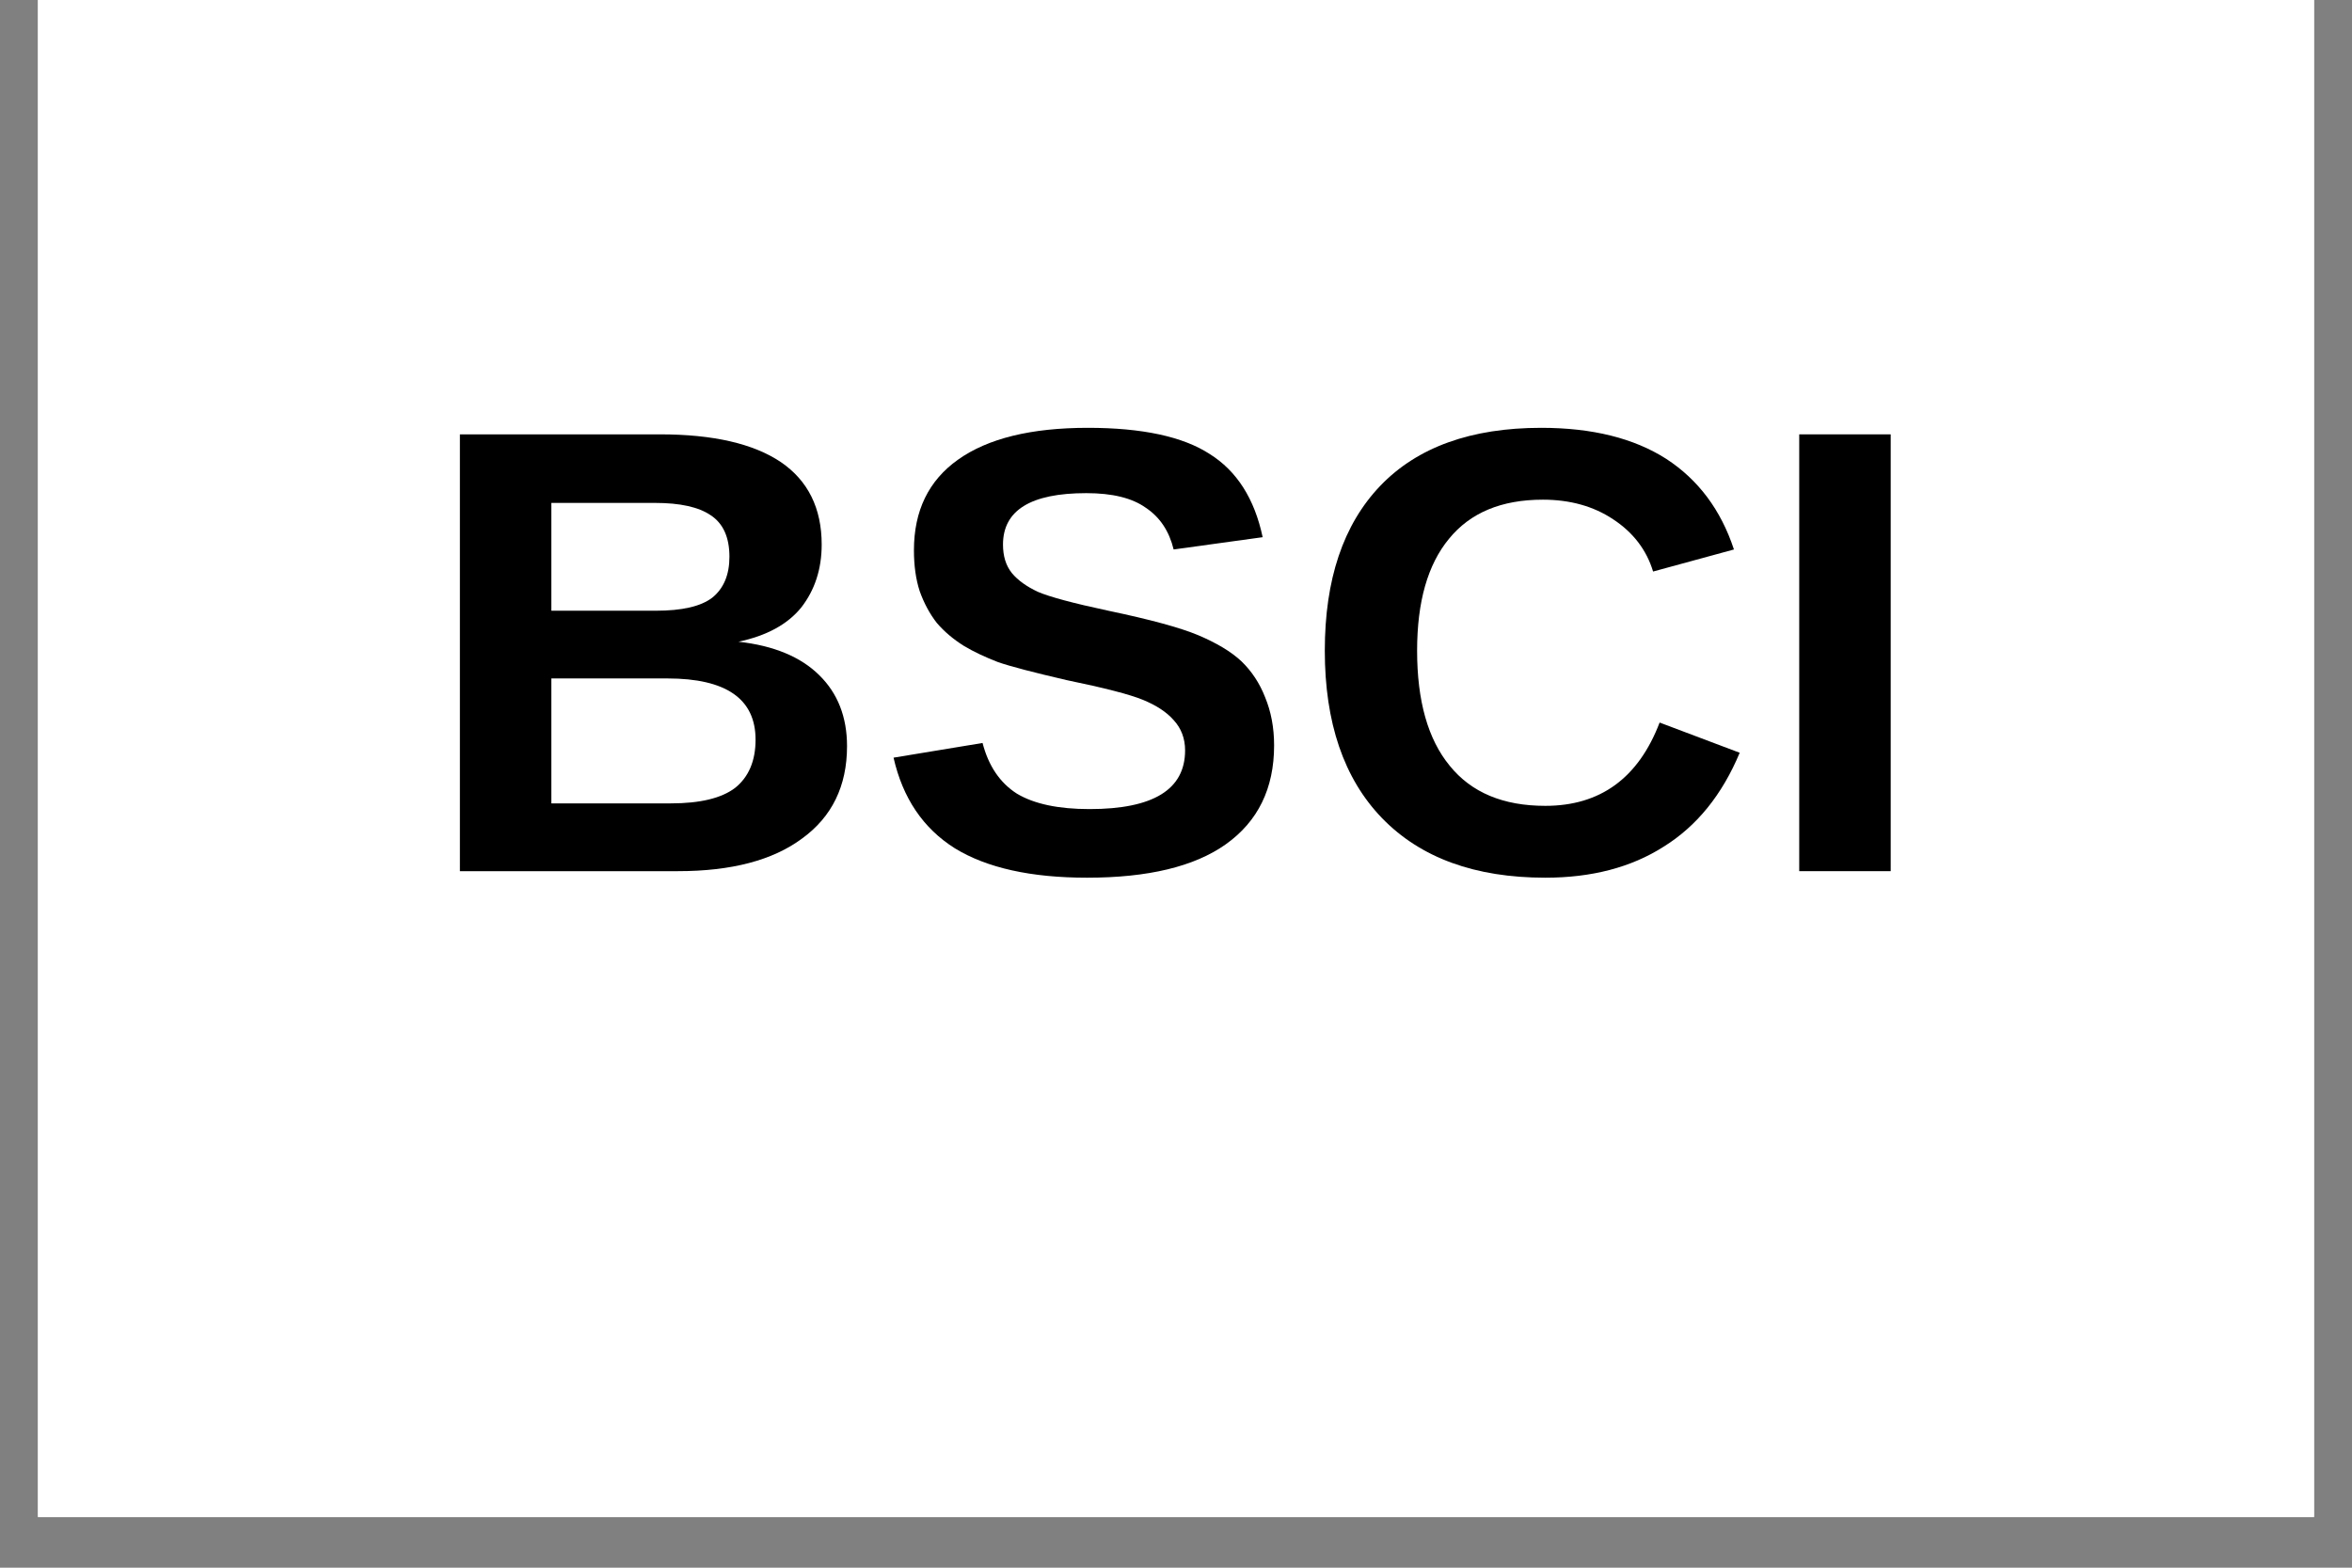<svg version="1.0" preserveAspectRatio="xMidYMid meet" height="40" viewBox="0 0 45 30" zoomAndPan="magnify" width="60" xmlns:xlink="http://www.w3.org/1999/xlink" xmlns="http://www.w3.org/2000/svg"><rect x="0" y="0" width="45" height="30" fill="#808080" stroke="none"/><defs><g></g><clipPath id="b0c96d1d77"><path clip-rule="nonzero" d="M 0.727 0 L 44.273 0 L 44.273 29.031 L 0.727 29.031 Z M 0.727 0"></path></clipPath></defs><g clip-path="url(#b0c96d1d77)"><path fill-rule="nonzero" fill-opacity="1" d="M 0.727 0 L 44.273 0 L 44.273 29.031 L 0.727 29.031 Z M 0.727 0" fill="#ffffff"></path><path fill-rule="nonzero" fill-opacity="1" d="M 0.727 0 L 44.273 0 L 44.273 29.031 L 0.727 29.031 Z M 0.727 0" fill="#ffffff"></path></g><g fill-opacity="1" fill="#000000"><g transform="translate(7.987, 16.671)"><g><path d="M 8.219 -2.391 C 8.219 -1.629 7.93 -1.039 7.359 -0.625 C 6.797 -0.207 6.004 0 4.984 0 L 0.812 0 L 0.812 -8.359 L 4.641 -8.359 C 5.66 -8.359 6.43 -8.18 6.953 -7.828 C 7.473 -7.473 7.734 -6.945 7.734 -6.25 C 7.734 -5.781 7.602 -5.379 7.344 -5.047 C 7.082 -4.723 6.68 -4.504 6.141 -4.391 C 6.816 -4.316 7.332 -4.102 7.688 -3.75 C 8.039 -3.406 8.219 -2.953 8.219 -2.391 Z M 5.969 -6.016 C 5.969 -6.391 5.848 -6.656 5.609 -6.812 C 5.379 -6.969 5.023 -7.047 4.547 -7.047 L 2.562 -7.047 L 2.562 -4.984 L 4.562 -4.984 C 5.062 -4.984 5.422 -5.066 5.641 -5.234 C 5.859 -5.41 5.969 -5.672 5.969 -6.016 Z M 6.469 -2.516 C 6.469 -3.297 5.906 -3.688 4.781 -3.688 L 2.562 -3.688 L 2.562 -1.297 L 4.844 -1.297 C 5.406 -1.297 5.816 -1.395 6.078 -1.594 C 6.336 -1.801 6.469 -2.109 6.469 -2.516 Z M 6.469 -2.516"></path></g></g></g><g fill-opacity="1" fill="#000000"><g transform="translate(16.752, 16.671)"><g><path d="M 7.625 -2.406 C 7.625 -1.582 7.316 -0.953 6.703 -0.516 C 6.098 -0.086 5.211 0.125 4.047 0.125 C 2.973 0.125 2.129 -0.062 1.516 -0.438 C 0.91 -0.82 0.52 -1.398 0.344 -2.172 L 2.047 -2.453 C 2.16 -2.016 2.379 -1.691 2.703 -1.484 C 3.035 -1.285 3.5 -1.188 4.094 -1.188 C 5.312 -1.188 5.922 -1.562 5.922 -2.312 C 5.922 -2.539 5.848 -2.734 5.703 -2.891 C 5.566 -3.047 5.367 -3.176 5.109 -3.281 C 4.859 -3.383 4.375 -3.508 3.656 -3.656 C 3.031 -3.801 2.594 -3.914 2.344 -4 C 2.102 -4.094 1.883 -4.195 1.688 -4.312 C 1.488 -4.438 1.316 -4.582 1.172 -4.75 C 1.035 -4.926 0.926 -5.129 0.844 -5.359 C 0.77 -5.586 0.734 -5.848 0.734 -6.141 C 0.734 -6.898 1.016 -7.477 1.578 -7.875 C 2.148 -8.281 2.977 -8.484 4.062 -8.484 C 5.102 -8.484 5.879 -8.316 6.391 -7.984 C 6.91 -7.66 7.25 -7.129 7.406 -6.391 L 5.703 -6.156 C 5.617 -6.508 5.441 -6.773 5.172 -6.953 C 4.91 -7.141 4.531 -7.234 4.031 -7.234 C 2.969 -7.234 2.438 -6.906 2.438 -6.25 C 2.438 -6.031 2.492 -5.848 2.609 -5.703 C 2.723 -5.566 2.891 -5.445 3.109 -5.344 C 3.328 -5.25 3.773 -5.129 4.453 -4.984 C 5.254 -4.816 5.828 -4.66 6.172 -4.516 C 6.523 -4.367 6.801 -4.203 7 -4.016 C 7.195 -3.828 7.348 -3.598 7.453 -3.328 C 7.566 -3.055 7.625 -2.75 7.625 -2.406 Z M 7.625 -2.406"></path></g></g></g><g fill-opacity="1" fill="#000000"><g transform="translate(24.847, 16.671)"><g><path d="M 4.719 -1.25 C 5.77 -1.25 6.5 -1.781 6.906 -2.844 L 8.438 -2.266 C 8.102 -1.461 7.617 -0.863 6.984 -0.469 C 6.359 -0.07 5.602 0.125 4.719 0.125 C 3.375 0.125 2.332 -0.254 1.594 -1.016 C 0.863 -1.773 0.5 -2.844 0.5 -4.219 C 0.5 -5.582 0.852 -6.633 1.562 -7.375 C 2.27 -8.113 3.297 -8.484 4.641 -8.484 C 5.617 -8.484 6.414 -8.285 7.031 -7.891 C 7.645 -7.492 8.078 -6.914 8.328 -6.156 L 6.781 -5.734 C 6.656 -6.148 6.398 -6.484 6.016 -6.734 C 5.641 -6.984 5.191 -7.109 4.672 -7.109 C 3.879 -7.109 3.281 -6.859 2.875 -6.359 C 2.469 -5.867 2.266 -5.156 2.266 -4.219 C 2.266 -3.258 2.473 -2.523 2.891 -2.016 C 3.305 -1.504 3.914 -1.25 4.719 -1.25 Z M 4.719 -1.25"></path></g></g></g><g fill-opacity="1" fill="#000000"><g transform="translate(33.612, 16.671)"><g><path d="M 0.812 0 L 0.812 -8.359 L 2.562 -8.359 L 2.562 0 Z M 0.812 0"></path></g></g></g></svg>